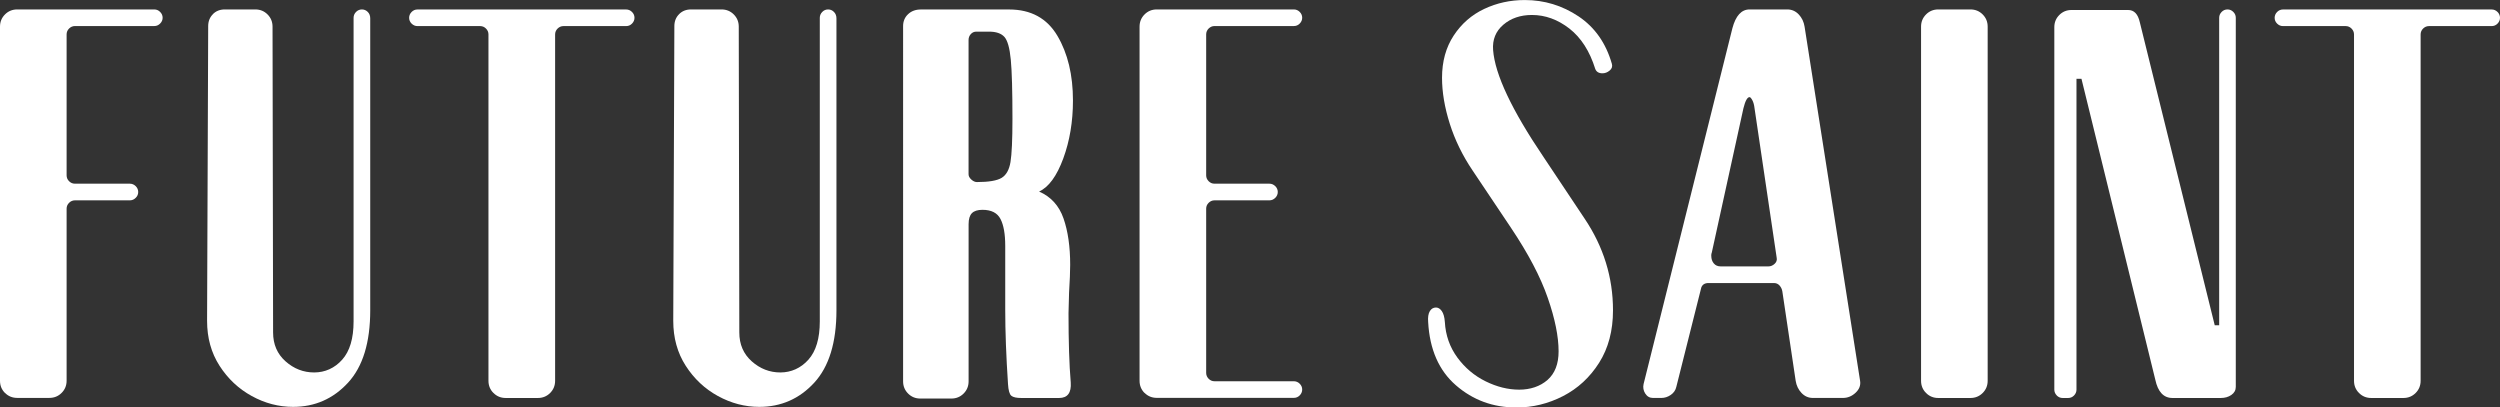 <?xml version="1.0" encoding="UTF-8"?><svg xmlns="http://www.w3.org/2000/svg" viewBox="0 0 585.51 95.42"><rect x="0" y="0" width="585.51" height="95.42" fill="#333333" stroke="none"/><defs><style>.d{fill:#fff;}</style></defs><g id="a"/><g id="b"><g id="c"><g><path class="d" d="M1.17,92.04c-.78-.78-1.17-1.73-1.17-2.86V6.24c0-1.12,.39-2.08,1.17-2.86,.78-.78,1.73-1.17,2.86-1.17H36.14c.52,0,.97,.19,1.36,.58,.39,.39,.59,.85,.59,1.37s-.2,.97-.59,1.36c-.39,.39-.84,.58-1.36,.58H17.55c-.52,0-.98,.2-1.37,.58-.39,.39-.58,.85-.58,1.37V41.08c0,.52,.19,.98,.58,1.36,.39,.39,.84,.58,1.37,.58h12.87c.52,0,.98,.2,1.37,.58,.39,.39,.58,.85,.58,1.37s-.19,.98-.58,1.36c-.39,.39-.84,.59-1.37,.59h-12.87c-.52,0-.98,.19-1.37,.58-.39,.39-.58,.84-.58,1.36v40.3c0,1.13-.39,2.08-1.17,2.86-.78,.78-1.74,1.17-2.86,1.17H4.03c-1.13,0-2.08-.39-2.86-1.17Z"/><path class="d" d="M49.86,3.31c.73-.74,1.67-1.1,2.79-1.1h7.15c1.13,0,2.08,.39,2.86,1.17,.78,.78,1.17,1.73,1.17,2.86l.13,71.63c0,2.77,.97,5.03,2.92,6.76,1.95,1.73,4.18,2.6,6.7,2.6s4.79-1,6.56-2.99c1.78-1.99,2.67-4.98,2.67-8.97V4.16c0-.52,.2-.98,.58-1.37,.39-.39,.85-.58,1.37-.58s.98,.19,1.37,.58,.58,.89,.58,1.5V72.67c0,7.54-1.73,13.19-5.2,16.96-3.47,3.77-7.76,5.66-12.87,5.66-3.38,0-6.61-.85-9.68-2.54-3.08-1.69-5.59-4.05-7.54-7.08-1.95-3.03-2.92-6.54-2.92-10.53l.26-69.03c0-1.12,.37-2.06,1.11-2.79Z"/><path class="d" d="M115.57,92.04c-.78-.78-1.17-1.73-1.17-2.86V8.06c0-.52-.19-.98-.58-1.37-.39-.39-.84-.58-1.36-.58h-14.69c-.52,0-.97-.19-1.37-.58-.39-.39-.58-.84-.58-1.36s.2-.98,.58-1.37c.39-.39,.84-.58,1.37-.58h48.88c.52,0,.97,.19,1.37,.58,.39,.39,.58,.85,.58,1.37s-.2,.97-.58,1.36c-.39,.39-.84,.58-1.37,.58h-14.69c-.52,0-.98,.2-1.37,.58-.39,.39-.58,.85-.58,1.37V89.18c0,1.13-.39,2.08-1.17,2.86-.78,.78-1.74,1.17-2.86,1.17h-7.54c-1.13,0-2.08-.39-2.86-1.17Z"/><path class="d" d="M159.05,3.31c.74-.74,1.67-1.1,2.79-1.1h7.15c1.12,0,2.08,.39,2.86,1.17,.78,.78,1.17,1.73,1.17,2.86l.13,71.63c0,2.77,.97,5.03,2.92,6.76,1.95,1.73,4.18,2.6,6.69,2.6s4.79-1,6.57-2.99c1.78-1.99,2.67-4.98,2.67-8.97V4.16c0-.52,.2-.98,.58-1.37s.84-.58,1.37-.58,.97,.19,1.36,.58c.39,.39,.59,.89,.59,1.5V72.67c0,7.54-1.74,13.19-5.2,16.96-3.47,3.77-7.76,5.66-12.87,5.66-3.38,0-6.61-.85-9.69-2.54-3.08-1.69-5.59-4.05-7.54-7.08-1.95-3.03-2.92-6.54-2.92-10.53l.26-69.03c0-1.12,.37-2.06,1.11-2.79Z"/><path class="d" d="M236.86,92.69c-.43-.35-.69-1.26-.78-2.73-.43-6.5-.65-12.31-.65-17.42v-14.95c0-2.77-.37-4.88-1.11-6.3-.74-1.43-2.14-2.15-4.22-2.15-1.13,0-1.95,.26-2.47,.78-.52,.52-.78,1.39-.78,2.6v36.79c0,1.13-.39,2.08-1.17,2.86-.78,.78-1.74,1.17-2.86,1.17h-7.28c-1.13,0-2.08-.39-2.86-1.17-.78-.78-1.17-1.73-1.17-2.86V6.11c0-1.12,.39-2.06,1.17-2.79,.78-.74,1.78-1.1,2.99-1.1h20.67c5.11,0,8.88,2.06,11.31,6.17,2.43,4.12,3.64,9.17,3.64,15.15,0,4.94-.76,9.47-2.27,13.58-1.52,4.12-3.4,6.7-5.66,7.74,2.77,1.21,4.68,3.31,5.72,6.3,1.04,2.99,1.56,6.61,1.56,10.85,0,1.56-.09,3.73-.26,6.5l-.13,4.81c0,6.67,.17,12.09,.52,16.25,.17,2.43-.74,3.64-2.73,3.64h-8.84c-1.13,0-1.91-.17-2.34-.52Zm-9.36-50.63c.43,.39,.87,.58,1.3,.58,2.77,0,4.7-.33,5.78-.98,1.08-.65,1.78-1.89,2.08-3.71,.3-1.82,.46-5.2,.46-10.14,0-6.5-.13-11.11-.39-13.84s-.76-4.51-1.5-5.33c-.74-.82-1.93-1.23-3.58-1.23h-2.99c-.52,0-.95,.19-1.3,.58-.35,.39-.52,.84-.52,1.36v31.46c0,.44,.21,.85,.65,1.24Z"/><path class="d" d="M268.06,92.04c-.78-.78-1.17-1.73-1.17-2.86V6.24c0-1.12,.39-2.08,1.17-2.86,.78-.78,1.73-1.17,2.86-1.17h32.11c.52,0,.98,.19,1.37,.58s.58,.85,.58,1.37-.2,.97-.58,1.36-.84,.58-1.37,.58h-18.59c-.52,0-.97,.2-1.37,.58-.39,.39-.58,.85-.58,1.37V41.08c0,.52,.2,.98,.58,1.36,.39,.39,.84,.58,1.37,.58h12.87c.52,0,.97,.2,1.37,.58,.39,.39,.58,.85,.58,1.37s-.2,.98-.58,1.36c-.39,.39-.85,.59-1.37,.59h-12.87c-.52,0-.97,.19-1.37,.58-.39,.39-.58,.84-.58,1.36v38.48c0,.52,.2,.98,.58,1.37,.39,.39,.84,.58,1.37,.58h18.59c.52,0,.98,.19,1.37,.58s.58,.84,.58,1.36-.2,.98-.58,1.37-.84,.58-1.37,.58h-32.11c-1.13,0-2.08-.39-2.86-1.17Z"/><path class="d" d="M334.88,72.86c.35-.56,.82-.84,1.43-.84,.52,0,.98,.28,1.37,.84,.39,.56,.63,1.41,.71,2.54,.17,3.12,1.15,5.89,2.92,8.32,1.78,2.43,3.99,4.29,6.63,5.59,2.64,1.3,5.26,1.95,7.86,1.95s4.9-.76,6.63-2.27c1.73-1.52,2.6-3.75,2.6-6.69,0-3.47-.84-7.65-2.54-12.54-1.69-4.9-4.57-10.38-8.64-16.45l-8.97-13.39c-2.34-3.47-4.12-7.11-5.33-10.92-1.21-3.81-1.82-7.41-1.82-10.79,0-3.81,.91-7.11,2.73-9.88,1.82-2.77,4.2-4.85,7.15-6.24,2.95-1.39,6.11-2.08,9.49-2.08,4.59,0,8.79,1.28,12.61,3.83,3.81,2.56,6.41,6.26,7.8,11.12,.17,.61,0,1.13-.52,1.56-.52,.44-1.08,.65-1.69,.65-.87,0-1.43-.35-1.69-1.04-1.3-4.16-3.32-7.3-6.04-9.43-2.73-2.12-5.66-3.19-8.78-3.19-2.69,0-4.92,.76-6.7,2.28-1.78,1.52-2.58,3.49-2.4,5.92,.43,5.72,4.38,14.08,11.83,25.09l9.62,14.43c4.42,6.59,6.63,13.74,6.63,21.45,0,4.77-1.08,8.86-3.25,12.29-2.17,3.42-4.99,6.02-8.45,7.8-3.47,1.78-7.11,2.67-10.92,2.67-5.46,0-10.18-1.73-14.17-5.2-3.99-3.46-6.15-8.41-6.5-14.82-.09-1.13,.04-1.97,.39-2.54Z"/><path class="d" d="M385.32,92.17c-.43-.69-.56-1.43-.39-2.21L405.73,6.63c.78-2.95,2.12-4.42,4.03-4.42h8.84c1.04,0,1.93,.39,2.67,1.17,.74,.78,1.19,1.73,1.37,2.86l13,82.94c.17,1.04-.17,1.97-1.04,2.79-.87,.82-1.87,1.23-2.99,1.23h-7.02c-1.04,0-1.93-.39-2.67-1.17-.74-.78-1.19-1.73-1.37-2.86l-3.12-20.93c-.09-.52-.3-.98-.65-1.37-.35-.39-.78-.58-1.3-.58h-15.34c-.87,0-1.43,.35-1.69,1.04l-5.85,23.27c-.17,.78-.61,1.41-1.3,1.89-.7,.48-1.43,.71-2.21,.71h-1.95c-.78,0-1.39-.35-1.82-1.04Zm15.47-32.24c0,.69,.19,1.28,.58,1.75,.39,.48,.93,.71,1.62,.71h11.18c.52,0,1-.19,1.43-.58,.43-.39,.61-.85,.52-1.36l-5.2-35.1c-.09-.78-.26-1.41-.52-1.89-.26-.48-.48-.71-.65-.71-.52,0-1,.87-1.43,2.6l-7.41,33.8c-.09,.17-.13,.43-.13,.78Z"/><path class="d" d="M451.09,92.04c-.78-.78-1.17-1.73-1.17-2.86V6.24c0-1.12,.39-2.08,1.17-2.86,.78-.78,1.73-1.17,2.86-1.17h7.54c1.12,0,2.08,.39,2.86,1.17,.78,.78,1.17,1.73,1.17,2.86V89.18c0,1.13-.39,2.08-1.17,2.86-.78,.78-1.74,1.17-2.86,1.17h-7.54c-1.13,0-2.08-.39-2.86-1.17Z"/><path class="d" d="M481.71,92.62c-.39-.39-.58-.85-.58-1.37V6.37c0-1.13,.39-2.08,1.17-2.86,.78-.78,1.73-1.17,2.86-1.17h13.26c1.39,0,2.3,.95,2.73,2.86l17.55,70.98h1.04V4.16c0-.52,.2-.98,.58-1.37s.84-.58,1.37-.58,.97,.19,1.36,.58c.39,.39,.58,.85,.58,1.37V90.61c0,.78-.35,1.41-1.04,1.89-.69,.48-1.52,.71-2.47,.71h-11.31c-2.08,0-3.42-1.43-4.03-4.29l-17.29-70.46h-1.17V91.26c0,.52-.2,.98-.58,1.37s-.84,.58-1.37,.58h-1.3c-.52,0-.97-.19-1.37-.58Z"/><path class="d" d="M552.49,92.04c-.78-.78-1.17-1.73-1.17-2.86V8.06c0-.52-.2-.98-.58-1.37-.39-.39-.85-.58-1.37-.58h-14.69c-.52,0-.97-.19-1.37-.58-.39-.39-.58-.84-.58-1.36s.2-.98,.58-1.37c.39-.39,.85-.58,1.37-.58h48.88c.52,0,.98,.19,1.37,.58s.58,.85,.58,1.37-.2,.97-.58,1.36-.84,.58-1.37,.58h-14.69c-.52,0-.98,.2-1.37,.58-.39,.39-.58,.85-.58,1.37V89.18c0,1.13-.39,2.08-1.17,2.86-.78,.78-1.73,1.17-2.86,1.17h-7.54c-1.13,0-2.08-.39-2.86-1.17Z"/></g></g></g></svg>